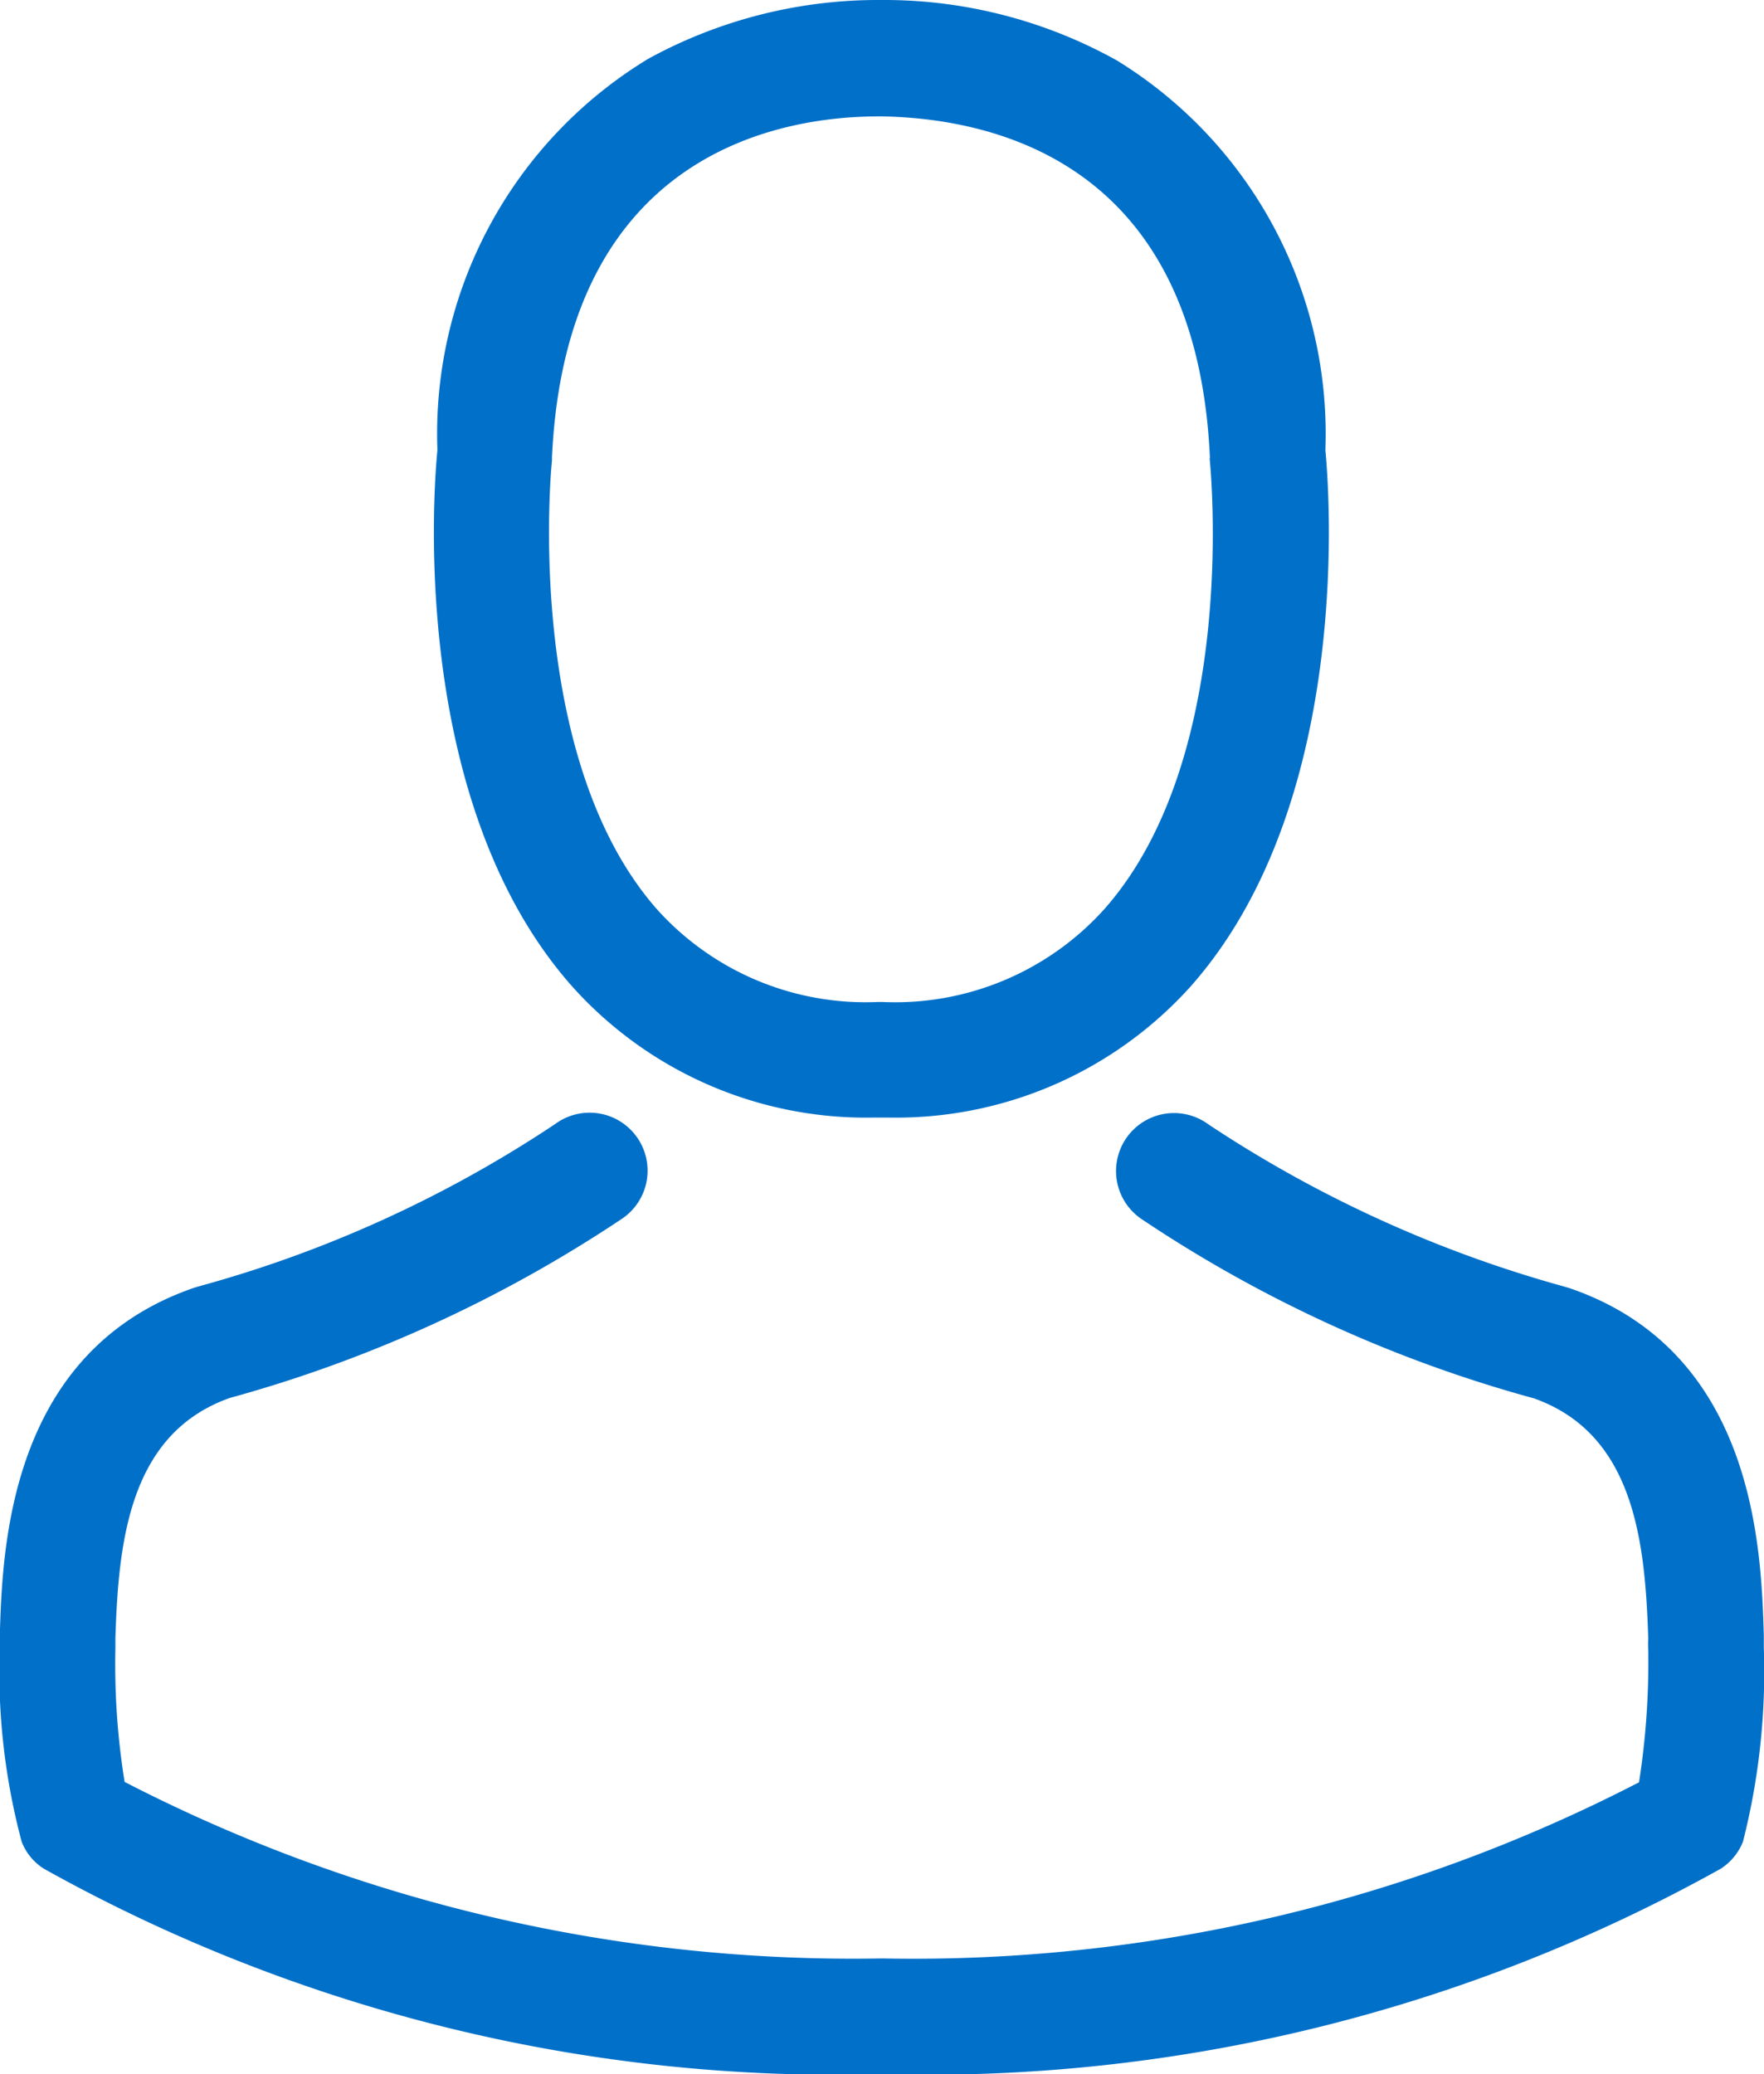 <svg xmlns="http://www.w3.org/2000/svg" width="19.111" height="22.467" viewBox="0 0 19.111 22.467"><defs><style>.a{fill:#0070c9;}</style></defs><g transform="translate(-36.073)"><g transform="translate(36.073)"><path class="a" d="M141.856,12.106H142a4.293,4.293,0,0,0,3.28-1.419c1.791-2.019,1.493-5.481,1.461-5.811a4.747,4.747,0,0,0-2.257-4.22,5.173,5.173,0,0,0-2.5-.656h-.079a5.181,5.181,0,0,0-2.5.637,4.75,4.75,0,0,0-2.284,4.239c-.033.33-.33,3.792,1.461,5.811A4.276,4.276,0,0,0,141.856,12.106Zm-3.494-7.114c0-.014,0-.028,0-.037.154-3.336,2.522-3.694,3.536-3.694h.056c1.256.028,3.392.54,3.536,3.694a.091.091,0,0,0,0,.037c0,.033.33,3.2-1.149,4.862a3.049,3.049,0,0,1-2.4,1h-.047a3.039,3.039,0,0,1-2.391-1C138.041,8.2,138.357,5.02,138.362,4.992Z" transform="translate(-132.382)"/><path class="a" d="M55.182,265.03v-.014c0-.037,0-.074,0-.116-.028-.921-.088-3.075-2.108-3.764l-.047-.014a13.426,13.426,0,0,1-3.862-1.759.628.628,0,1,0-.721,1.028,14.491,14.491,0,0,0,4.248,1.94c1.084.386,1.205,1.545,1.238,2.605a.934.934,0,0,0,0,.116,8.445,8.445,0,0,1-.1,1.438,17.122,17.122,0,0,1-8.2,1.908,17.221,17.221,0,0,1-8.207-1.912,8,8,0,0,1-.1-1.438c0-.037,0-.074,0-.116.033-1.061.154-2.219,1.238-2.605a14.626,14.626,0,0,0,4.248-1.94.628.628,0,1,0-.721-1.028,13.277,13.277,0,0,1-3.862,1.759l-.047.014c-2.019.693-2.08,2.847-2.108,3.764a.934.934,0,0,1,0,.116v.014a7.135,7.135,0,0,0,.237,2.108.6.6,0,0,0,.242.293,17.6,17.6,0,0,0,9.082,2.224,17.651,17.651,0,0,0,9.082-2.224.622.622,0,0,0,.242-.293A7.486,7.486,0,0,0,55.182,265.03Z" transform="translate(-36.073 -247.183)"/></g></g></svg>